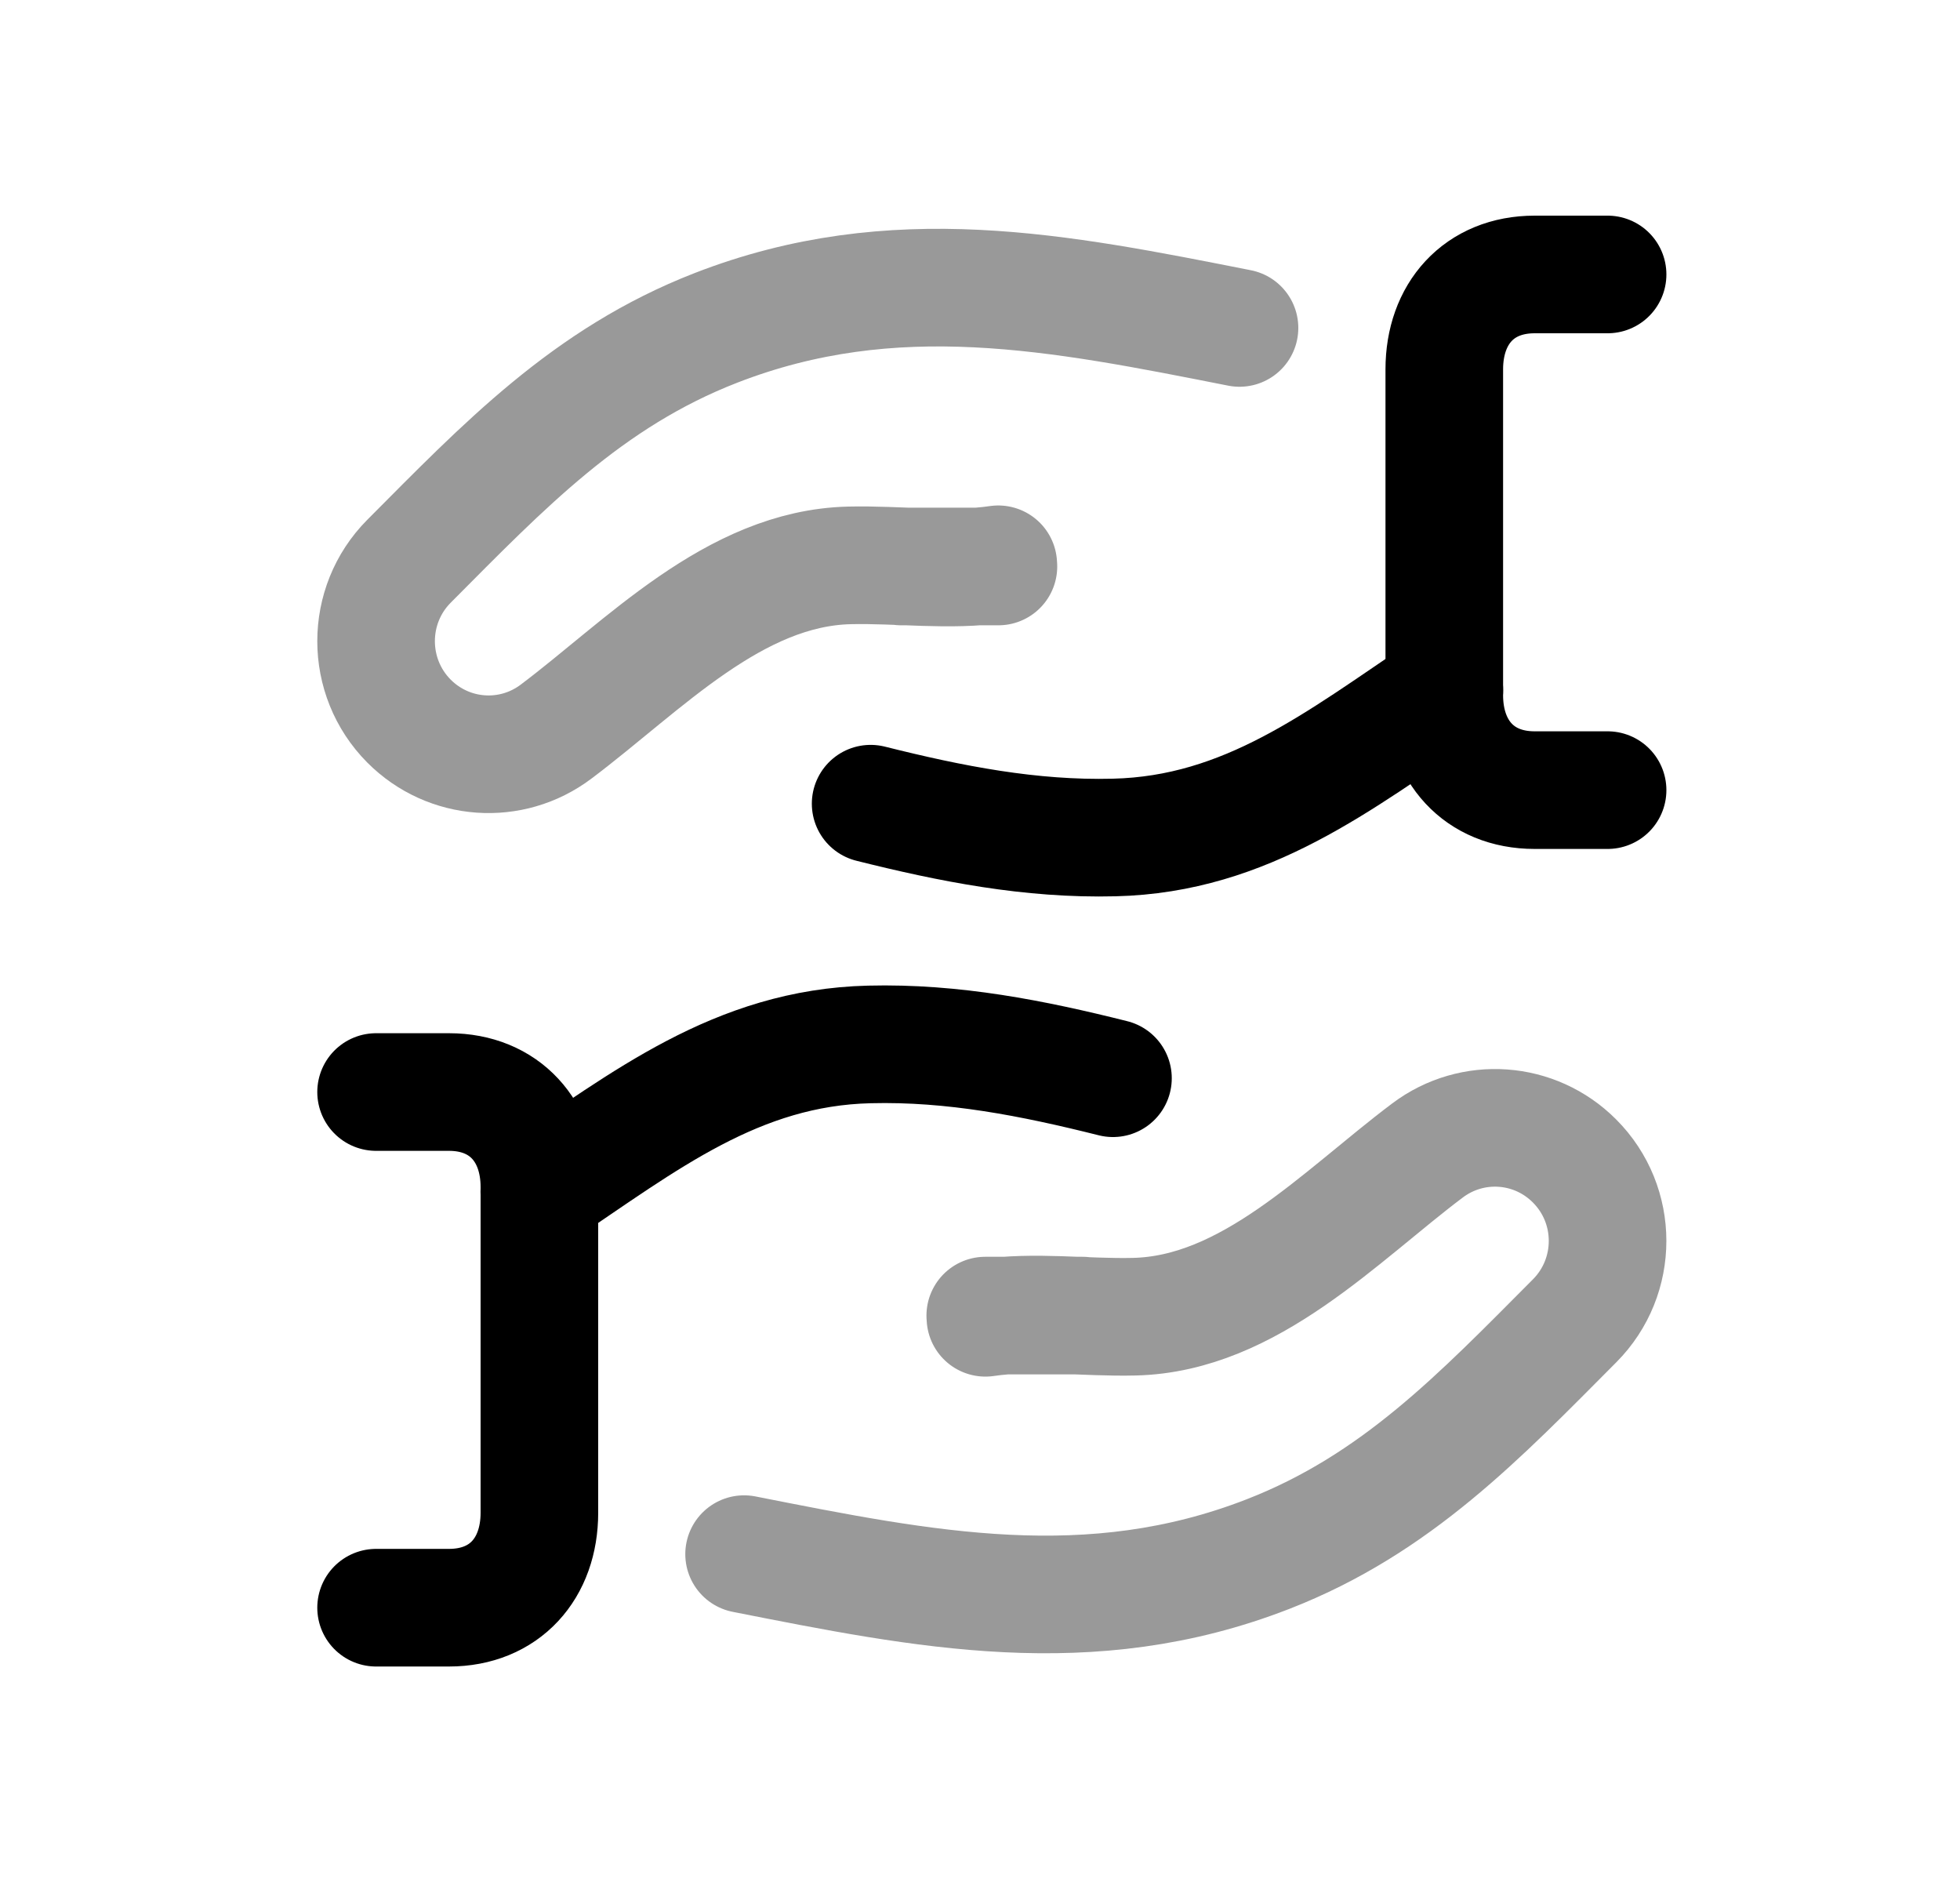 <svg xmlns="http://www.w3.org/2000/svg" width="25" height="24" viewBox="0 0 25 24" fill="none"><path opacity="0.4" d="M12.733 7.196C12.105 7.288 11.467 7.195 10.833 7.21C9.364 7.246 8.212 8.488 7.094 9.329C6.522 9.761 5.723 9.704 5.217 9.196C4.657 8.633 4.657 7.72 5.217 7.157C6.425 5.944 7.492 4.819 9.13 4.182C11.402 3.298 13.509 3.728 15.81 4.182M12.735 7.224H11.494" stroke="black" stroke-width="1.5" stroke-linecap="round" stroke-linejoin="round"></path><path d="M4.797 20.502H5.727C6.438 20.502 6.88 20.001 6.88 19.291V15.137C6.88 14.428 6.438 13.926 5.727 13.926H4.797" stroke="black" stroke-width="1.5" stroke-linecap="round" stroke-linejoin="round"></path><path d="M14.196 13.75C13.175 13.494 12.156 13.292 11.089 13.319C9.399 13.359 8.218 14.301 6.879 15.198" stroke="black" stroke-width="1.5" stroke-linecap="round" stroke-linejoin="round"></path><path opacity="0.4" d="M12.569 16.805C13.197 16.713 13.835 16.806 14.469 16.791C15.938 16.756 17.089 15.513 18.207 14.672C18.78 14.24 19.579 14.298 20.084 14.806C20.645 15.368 20.645 16.281 20.084 16.844C18.876 18.057 17.809 19.183 16.172 19.819C13.9 20.703 11.792 20.273 9.491 19.819M12.567 16.777H13.807" stroke="black" stroke-width="1.5" stroke-linecap="round" stroke-linejoin="round"></path><path d="M11.105 10.249C12.127 10.505 13.146 10.707 14.212 10.68C15.902 10.64 17.084 9.698 18.423 8.801" stroke="black" stroke-width="1.5" stroke-linecap="round" stroke-linejoin="round"></path><path d="M20.505 3.5H19.574C18.864 3.5 18.422 4.001 18.422 4.71V8.865C18.422 9.574 18.864 10.076 19.574 10.076H20.505" stroke="black" stroke-width="1.5" stroke-linecap="round" stroke-linejoin="round"></path></svg>